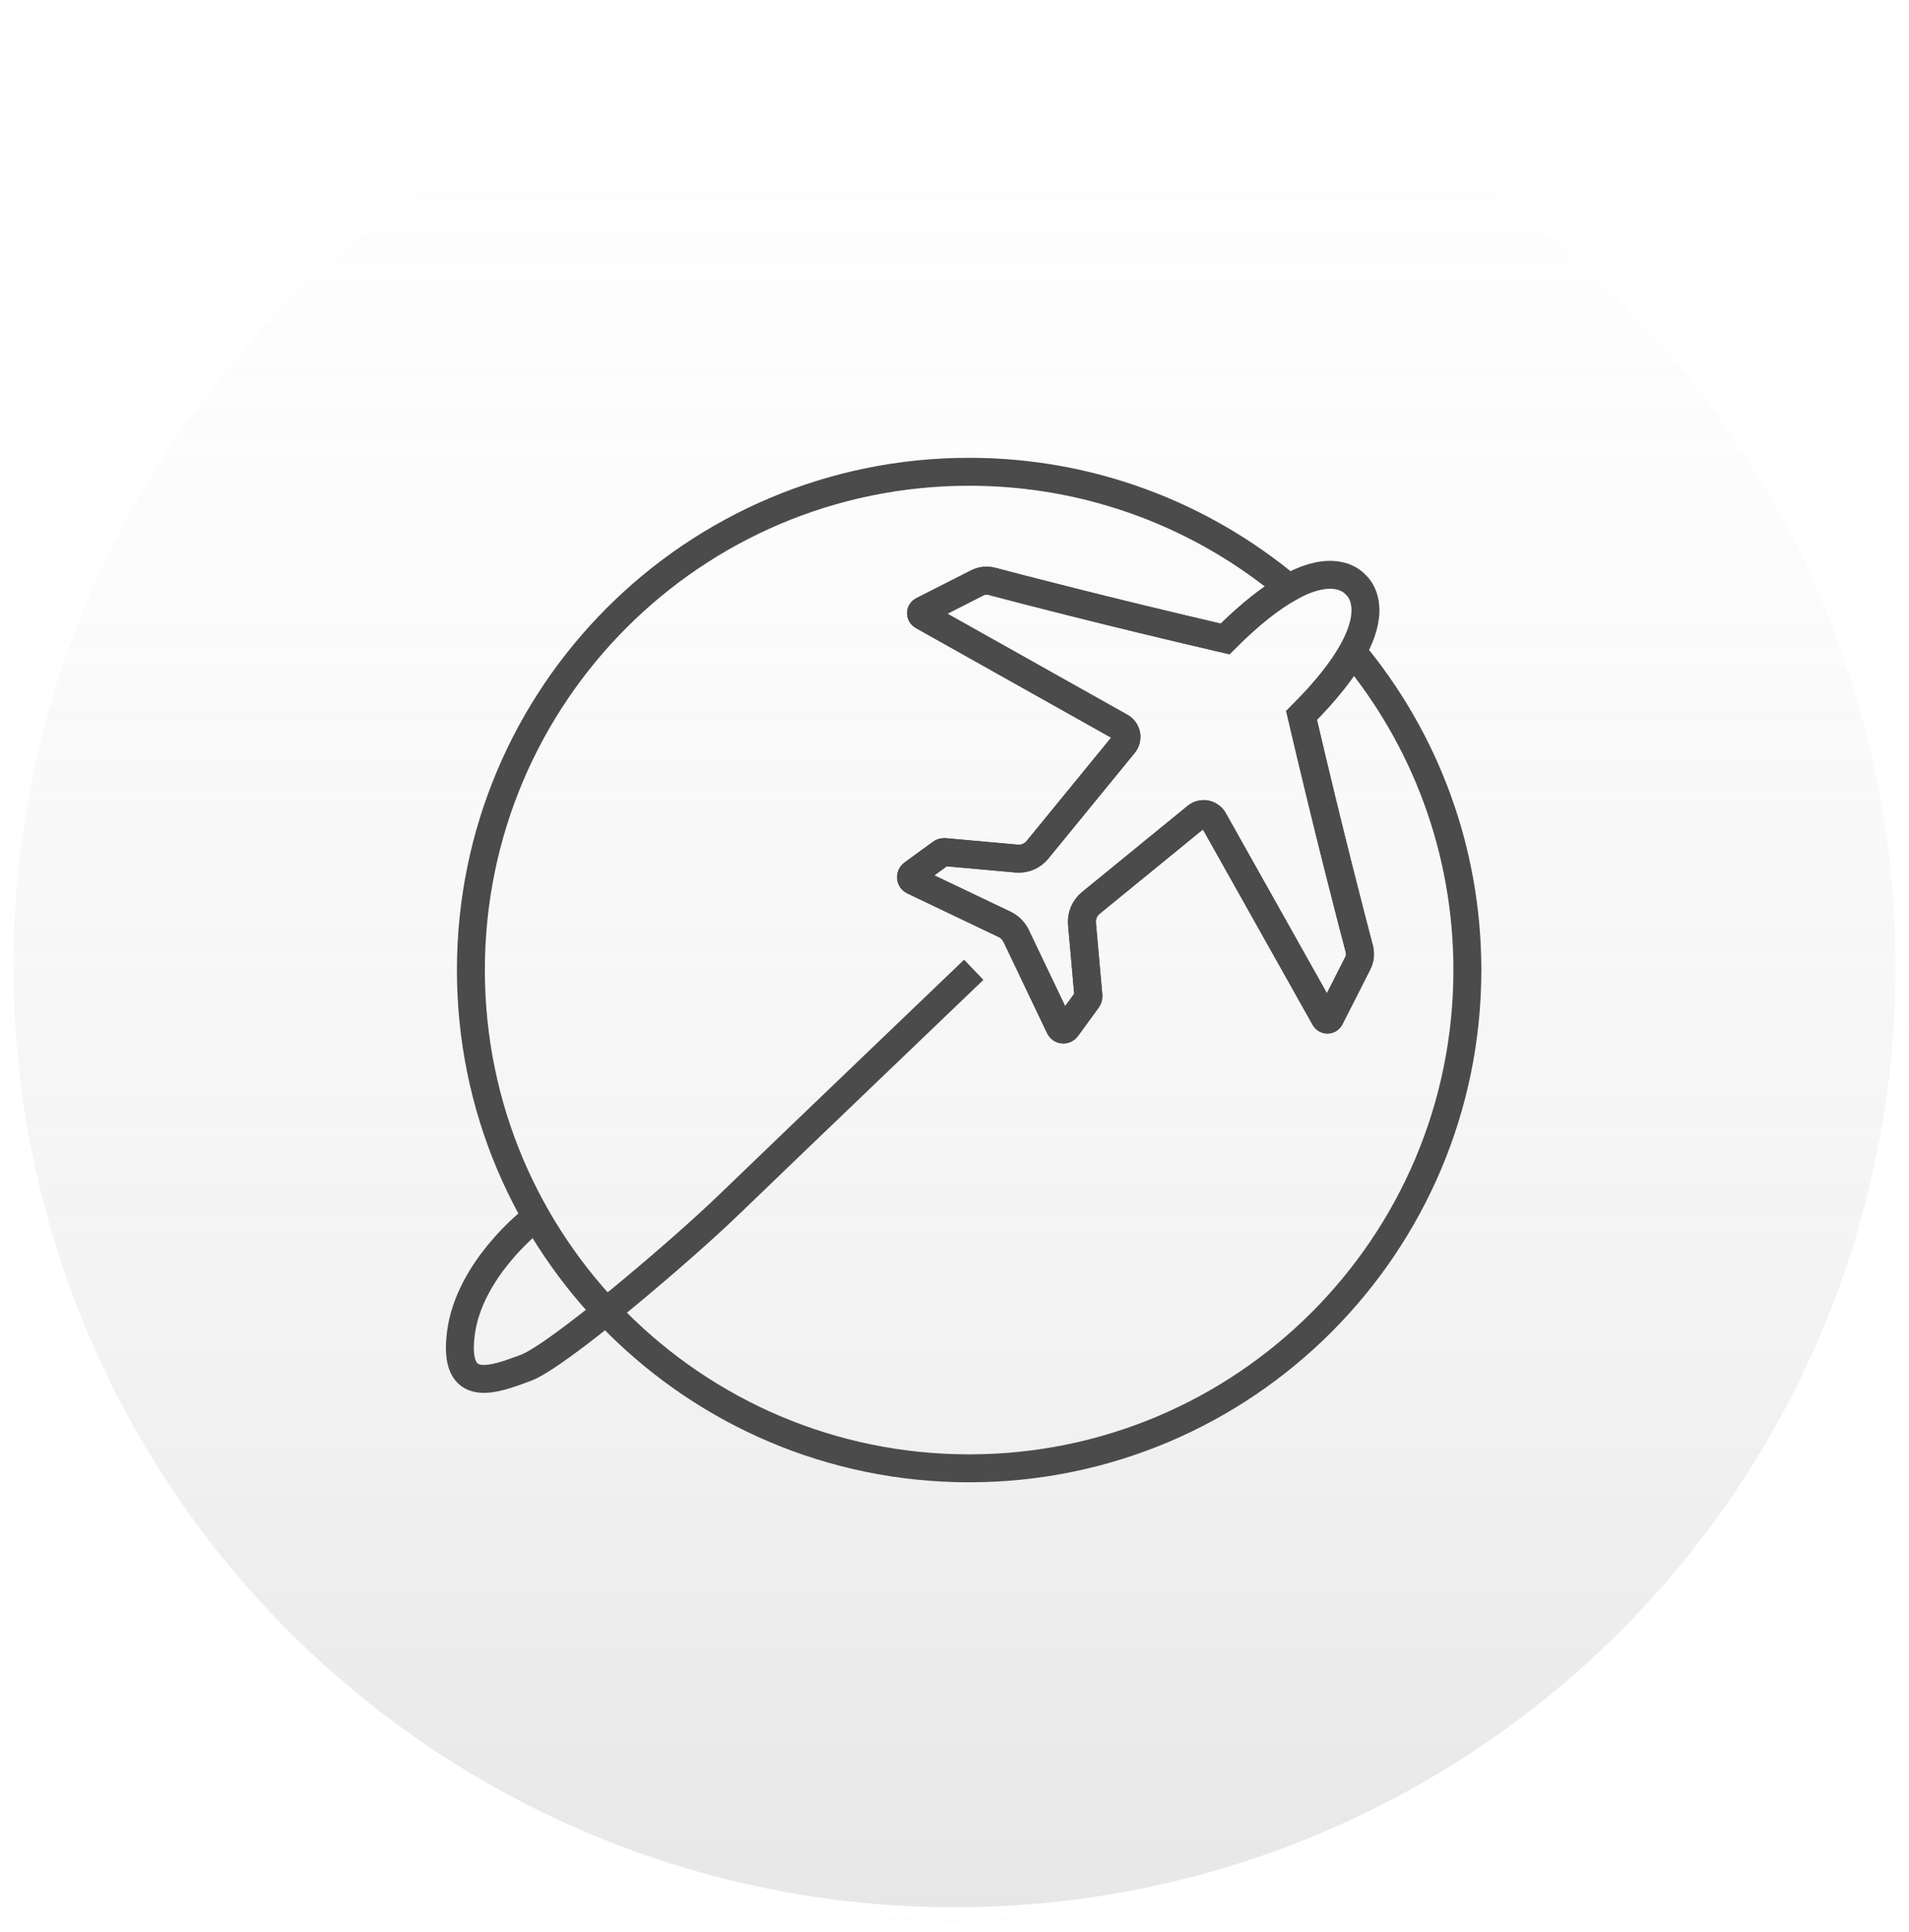 <svg xmlns="http://www.w3.org/2000/svg" fill="none" viewBox="0 0 82 83" height="83" width="82">
<a data-encoded-tag-name="foreignobject" data-encoded-tag-value="JTNDZGl2JTIweG1sbnMlM0QlMjJodHRwJTNBJTJGJTJGd3d3LnczLm9yZyUyRjE5OTklMkZ4aHRtbCUyMiUyMHN0eWxlJTNEJTIyYmFja2Ryb3AtZmlsdGVyJTNBYmx1cig3LjMycHgpJTNCY2xpcC1wYXRoJTNBdXJsKCUyM2JnYmx1cl8wXzQ1ODVfNzVfY2xpcF9wYXRoKSUzQmhlaWdodCUzQTEwMCUyNSUzQndpZHRoJTNBMTAwJTI1JTIyJTNFJTNDJTJGZGl2JTNF" data-encoded-attr-x="LTE0LjY0Mzg=" data-encoded-attr-y="LTE0LjE0Mzg=" data-encoded-attr-width="MTExLjI4OA==" data-encoded-attr-height="MTExLjI4OA=="></a><g data-figma-bg-blur-radius="14.6438" filter="url(#filter0_i_4585_75)">
<circle fill-opacity="0.55" fill="url(#paint0_linear_4585_75)" r="41" cy="41.5" cx="41"></circle>
<circle stroke-width="0.577" stroke="white" r="40.712" cy="41.5" cx="41"></circle>
</g>
<path stroke-miterlimit="10" stroke-width="1.2" stroke="#4B4B4B" d="M58.391 40.768C58.439 40.971 58.418 41.184 58.322 41.371L57.13 43.722C57.087 43.818 56.959 43.818 56.906 43.727L52.135 35.228C51.985 34.955 51.633 34.886 51.392 35.083L46.851 38.791C46.59 39.01 46.451 39.336 46.477 39.678L46.755 42.792C46.755 42.83 46.744 42.878 46.723 42.91L45.82 44.15C45.74 44.256 45.574 44.246 45.521 44.123L43.657 40.218C43.55 39.988 43.368 39.806 43.138 39.699L39.233 37.835C39.11 37.781 39.099 37.61 39.206 37.536L40.446 36.633C40.478 36.611 40.526 36.601 40.563 36.601L43.678 36.878C44.02 36.905 44.346 36.766 44.559 36.505L48.272 31.963C48.47 31.723 48.401 31.37 48.128 31.221L39.628 26.45C39.537 26.402 39.537 26.274 39.634 26.226L41.979 25.034C42.171 24.938 42.385 24.917 42.588 24.965C43.662 25.248 47.386 26.226 52.621 27.444C53.716 26.348 54.619 25.665 55.356 25.248C57.216 24.211 58.038 24.895 58.231 25.114C58.444 25.307 59.134 26.124 58.092 27.994C57.68 28.731 56.997 29.629 55.901 30.724C57.13 35.97 58.108 39.694 58.391 40.768Z"></path>
<path stroke-miterlimit="10" stroke-width="1.2" stroke="#4B4B4B" d="M41.827 41.655C41.827 41.655 33.386 49.738 31.313 51.741C29.24 53.745 23.946 58.248 22.589 58.751C21.232 59.253 19.442 59.969 19.8 57.249C20.158 54.53 22.803 52.457 22.803 52.457"></path>
<path stroke-miterlimit="10" stroke-width="1.2" stroke="#4B4B4B" d="M63.03 41.666C63.03 53.483 53.446 63.068 41.629 63.068C29.806 63.068 20.227 53.483 20.227 41.666C20.227 29.843 29.806 20.264 41.629 20.264C46.853 20.264 51.64 22.139 55.359 25.248C54.621 25.66 53.718 26.349 52.623 27.444C47.388 26.226 43.659 25.248 42.59 24.965C42.387 24.917 42.173 24.938 41.981 25.035L39.636 26.226C39.54 26.269 39.54 26.397 39.63 26.45L48.13 31.221C48.403 31.371 48.472 31.723 48.275 31.964L44.562 36.505C44.348 36.767 44.022 36.906 43.68 36.879L40.56 36.596C40.523 36.596 40.474 36.606 40.443 36.628L39.203 37.531C39.096 37.611 39.107 37.776 39.23 37.83L43.135 39.694C43.365 39.801 43.547 39.983 43.653 40.212L45.518 44.118C45.571 44.241 45.742 44.251 45.817 44.145L46.72 42.905C46.741 42.873 46.752 42.825 46.752 42.788L46.474 39.673C46.447 39.331 46.586 39.005 46.848 38.786L51.389 35.078C51.63 34.881 51.982 34.95 52.132 35.223L56.908 43.728C56.956 43.819 57.084 43.819 57.132 43.722L58.324 41.372C58.42 41.19 58.441 40.971 58.393 40.768C58.11 39.694 57.132 35.971 55.914 30.735C57.01 29.64 57.688 28.742 58.105 28.005C61.182 31.707 63.03 36.473 63.03 41.666Z"></path>
<defs>
<filter color-interpolation-filters="sRGB" filterUnits="userSpaceOnUse" height="111.288" width="111.288" y="-14.144" x="-14.644" id="filter0_i_4585_75">
<feFlood result="BackgroundImageFix" flood-opacity="0"></feFlood>
<feBlend result="shape" in2="BackgroundImageFix" in="SourceGraphic" mode="normal"></feBlend>
<feColorMatrix result="hardAlpha" values="0 0 0 0 0 0 0 0 0 0 0 0 0 0 0 0 0 0 127 0" type="matrix" in="SourceAlpha"></feColorMatrix>
<feMorphology result="effect1_innerShadow_4585_75" in="SourceAlpha" operator="erode" radius="0.288"></feMorphology>
<feOffset></feOffset>
<feGaussianBlur stdDeviation="1.686"></feGaussianBlur>
<feComposite k3="1" k2="-1" operator="arithmetic" in2="hardAlpha"></feComposite>
<feColorMatrix values="0 0 0 0 1 0 0 0 0 1 0 0 0 0 1 0 0 0 0.25 0" type="matrix"></feColorMatrix>
<feBlend result="effect1_innerShadow_4585_75" in2="shape" mode="normal"></feBlend>
</filter>
<clipPath transform="translate(14.644 14.144)" id="bgblur_0_4585_75_clip_path"><circle r="41" cy="41.5" cx="41"></circle>
</clipPath><linearGradient gradientUnits="userSpaceOnUse" y2="82.5" x2="29.783" y1="0.5" x1="29.783" id="paint0_linear_4585_75">
<stop stop-opacity="0.28" stop-color="white"></stop>
<stop stop-opacity="0.5" stop-color="#D2D2D2" offset="0.695"></stop>
<stop stop-opacity="0.5" stop-color="#A7A7A7" offset="1"></stop>
</linearGradient>
</defs>
</svg>
